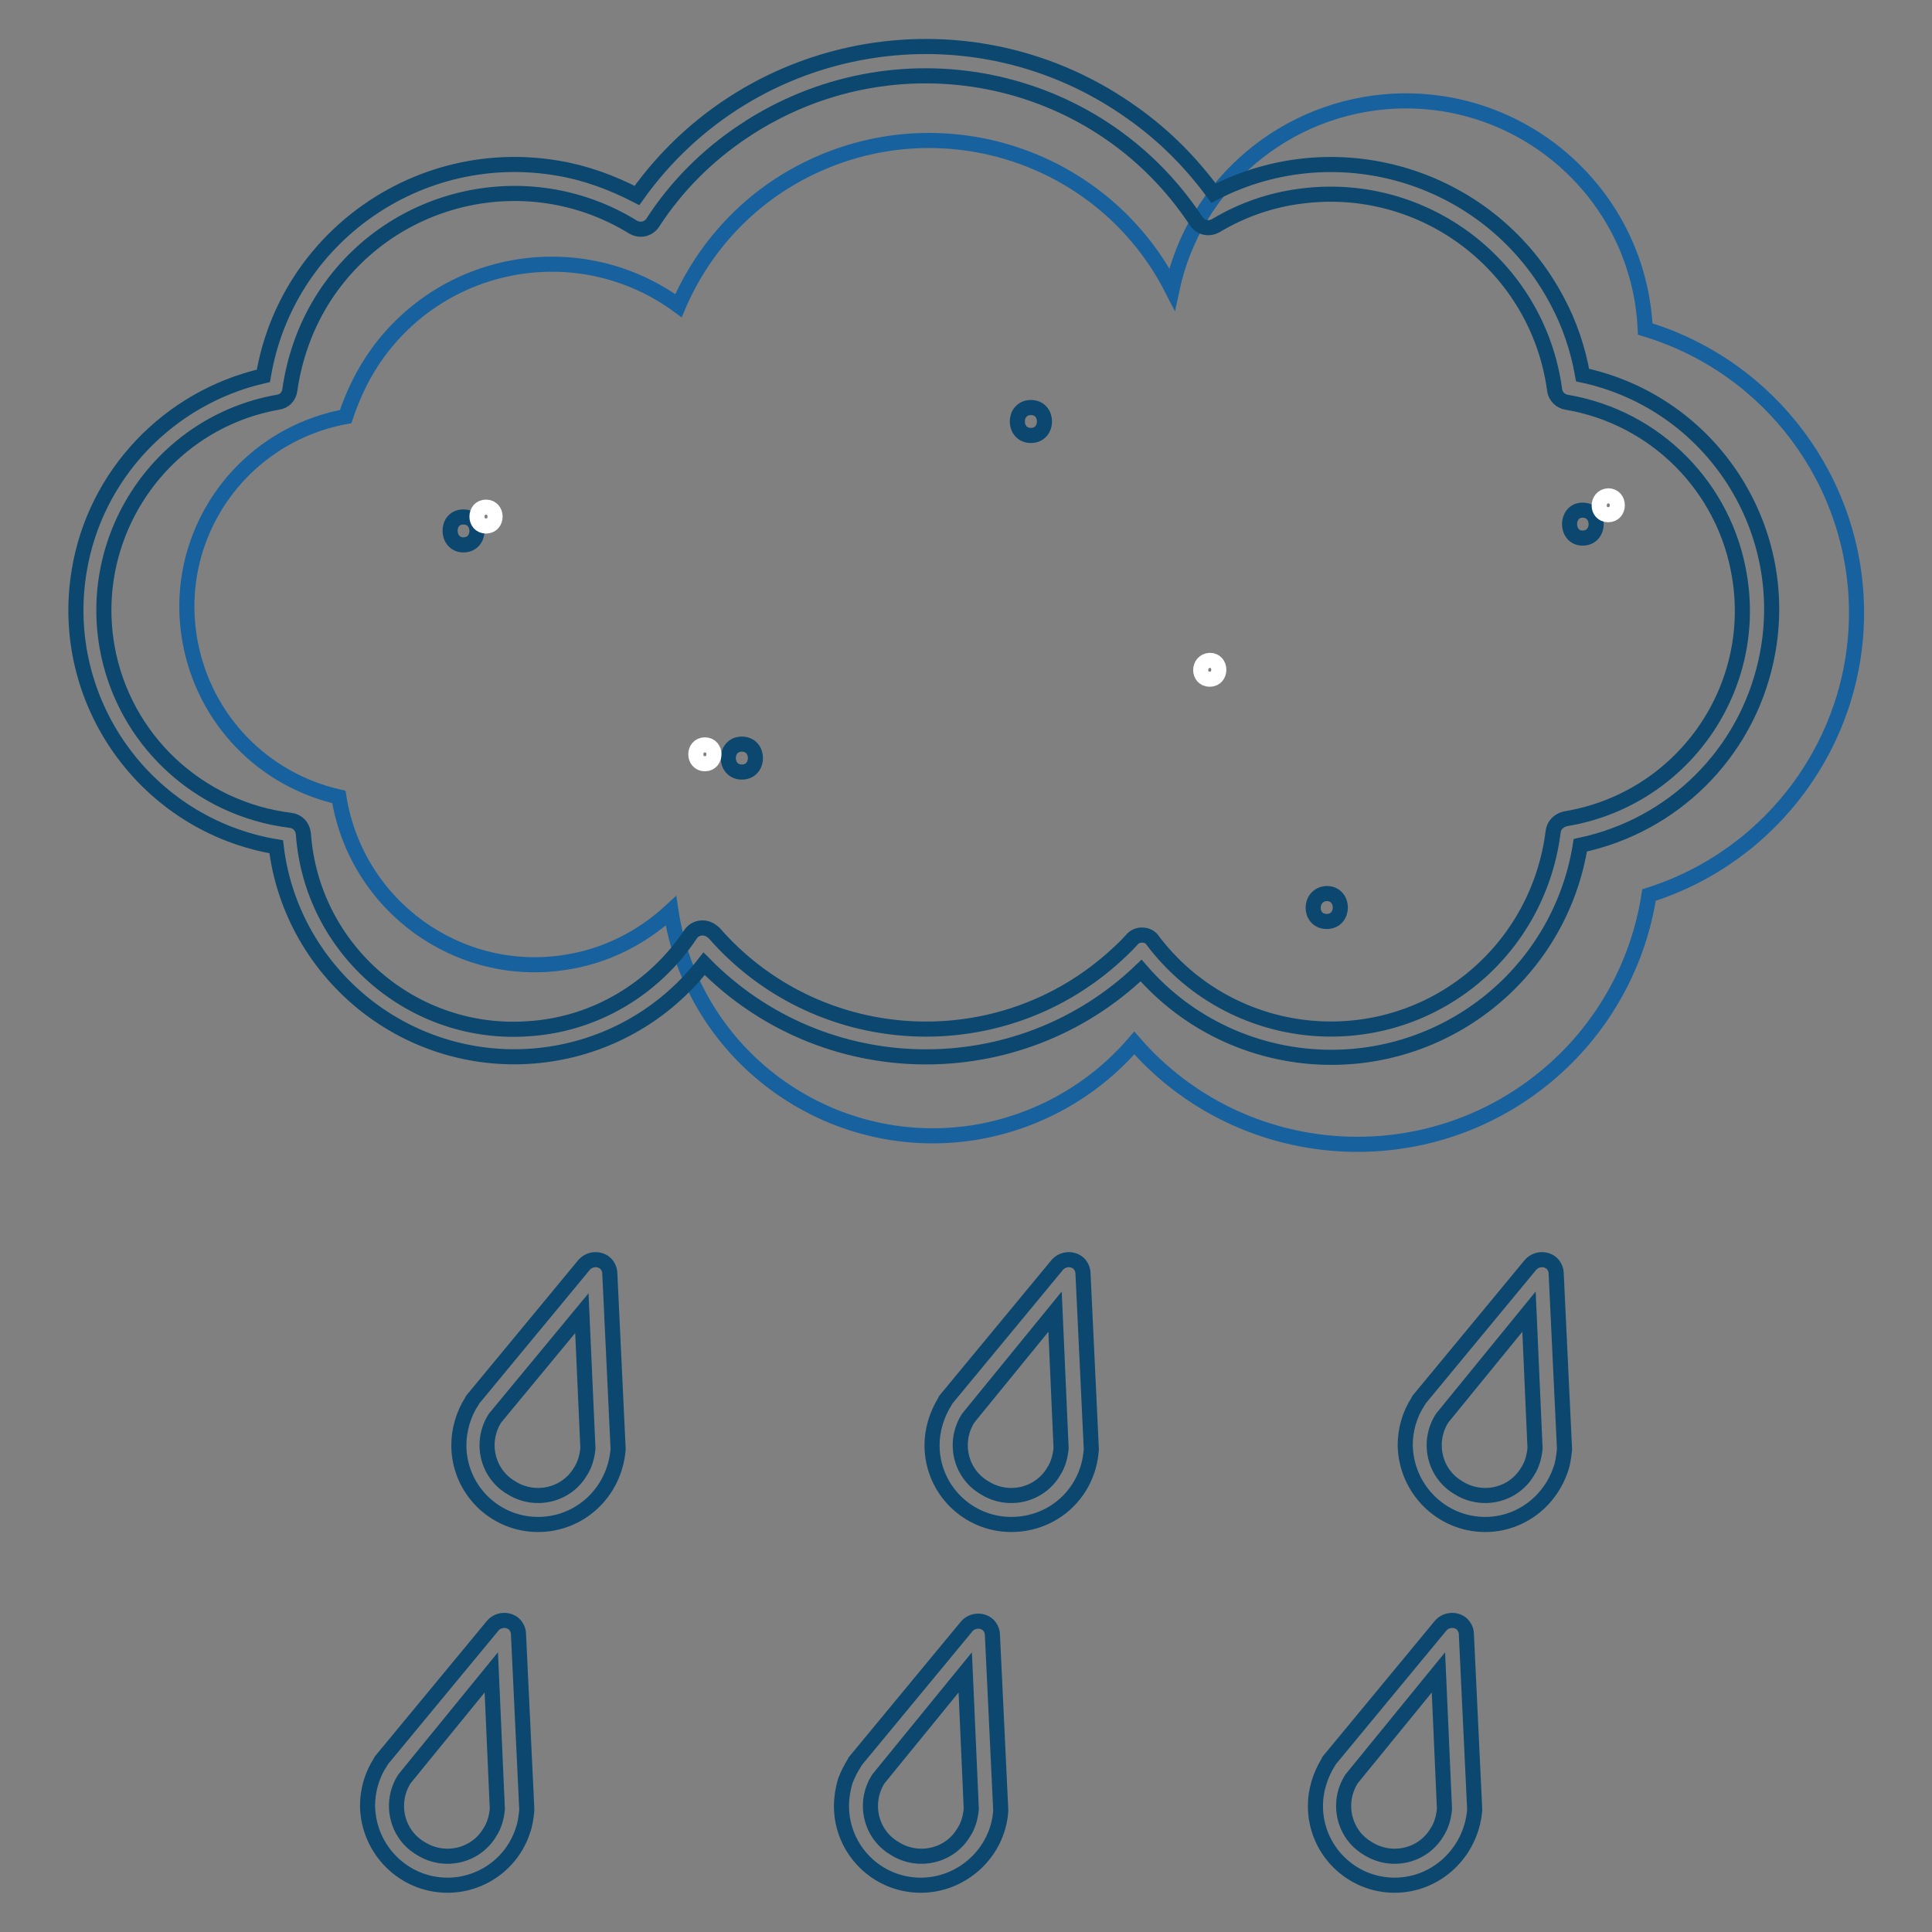 <?xml version="1.0" encoding="utf-8"?>
<!-- Svg Vector Icons : http://www.onlinewebfonts.com/icon -->
<!DOCTYPE svg PUBLIC "-//W3C//DTD SVG 1.1//EN" "http://www.w3.org/Graphics/SVG/1.1/DTD/svg11.dtd">
<svg version="1.1" xmlns="http://www.w3.org/2000/svg" xmlns:xlink="http://www.w3.org/1999/xlink" x="0px" y="0px" viewBox="0 0 256 256" enable-background="new 0 0 256 256" xml:space="preserve">
<rect x="0" y="0" width="256" height="256" fill="#808080" stroke="none"/>
<g> <path stroke-width="2" fill-opacity="0" stroke="#0b476e"  d="M71.3,202c-5.8,0-10.5-4.7-10.5-10.5c0-2,0.6-4.1,1.7-5.8c0-0.1,0.1-0.1,0.1-0.2l14.8-17.9 c0.7-0.8,1.9-0.9,2.7-0.3c0.4,0.3,0.7,0.9,0.7,1.4l1.1,23.2c0,0.1,0,0.1,0,0.2C81.4,197.8,76.8,202,71.3,202L71.3,202z M65.6,187.9 c-2,3.1-1.1,7.3,2.1,9.2c3.1,2,7.3,1.1,9.2-2.1c0.6-0.9,0.9-2,1-3.1L77.1,174L65.6,187.9z M59.3,249.8c-5.8,0-10.5-4.7-10.6-10.5 c0-2.1,0.6-4.1,1.7-5.8c0-0.1,0.1-0.1,0.1-0.2l14.8-17.9c0.7-0.8,1.9-0.9,2.7-0.3c0.4,0.3,0.7,0.9,0.7,1.4l1.1,23.2 c0,0.1,0,0.1,0,0.2c-0.1,0.9-0.2,1.8-0.5,2.6C67.9,246.9,63.8,249.8,59.3,249.8L59.3,249.8z M53.6,235.7c-2,3.1-1.1,7.3,2.1,9.2 c3.1,2,7.3,1.1,9.2-2.1c0.6-0.9,0.9-2,1-3.1l-0.8-18.1L53.6,235.7z M134,202c-5.8,0-10.5-4.7-10.5-10.5c0-2,0.6-4,1.7-5.8 c0-0.1,0.1-0.1,0.1-0.2l14.8-17.9c0.7-0.8,1.9-0.9,2.7-0.3c0.4,0.3,0.7,0.9,0.7,1.4l1.1,23.2c0,0.1,0,0.1,0,0.2 C144.2,197.8,139.6,202,134,202L134,202z M128.3,187.9c-2,3.1-1.1,7.3,2.1,9.2c3.1,2,7.3,1.1,9.2-2.1c0.6-0.9,0.9-2,1-3.1 l-0.8-18.1L128.3,187.9z M122,249.8c-5.8,0-10.5-4.7-10.5-10.5c0-1.1,0.2-2.3,0.5-3.3c0.3-0.8,0.7-1.6,1.2-2.4 c0-0.1,0.1-0.1,0.1-0.2l14.8-17.9c0.7-0.8,1.9-0.9,2.7-0.3c0.4,0.3,0.7,0.9,0.7,1.4l1.1,23.2c0,0.1,0,0.1,0,0.2 C132.2,245.5,127.5,249.8,122,249.8L122,249.8z M116.4,235.7c-2,3.1-1.1,7.3,2.1,9.2c3.1,2,7.3,1.1,9.2-2.1c0.6-0.9,0.9-2,1-3.1 l-0.8-18.1L116.4,235.7z M196.8,202c-5.8,0-10.5-4.7-10.6-10.5c0-2.1,0.6-4.1,1.7-5.8c0-0.1,0.1-0.1,0.1-0.2l14.8-17.9 c0.7-0.8,1.9-0.9,2.7-0.3c0.4,0.3,0.7,0.9,0.7,1.4l1.1,23.2c0,0.1,0,0.1,0,0.2c-0.1,0.9-0.2,1.8-0.5,2.6 C205.3,199.1,201.3,202,196.8,202L196.8,202z M191.1,187.9c-2,3.1-1.1,7.3,2.1,9.2c3.1,2,7.3,1.1,9.2-2.1c0.6-0.9,0.9-2,1-3.1 l-0.8-18.1L191.1,187.9z M184.8,249.8c-5.8,0-10.5-4.7-10.5-10.5c0-2,0.6-4,1.7-5.8c0-0.1,0.1-0.1,0.1-0.2l14.8-17.9 c0.7-0.8,1.9-0.9,2.7-0.3c0.4,0.3,0.7,0.9,0.7,1.4l1.1,23.2c0,0.1,0,0.1,0,0.2C194.9,245.5,190.3,249.8,184.8,249.8L184.8,249.8z  M179.1,235.7c-2,3.1-1.1,7.3,2.1,9.2c3.1,2,7.3,1.1,9.2-2.1c0.6-0.9,0.9-2,1-3.1l-0.8-18.1L179.1,235.7z"/> <path stroke-width="2" fill-opacity="0" stroke="#16619e"  d="M246,81.2c0-17.3-11.4-32.6-28-37.6c-0.8-17.5-15.7-31-33.2-30.2c-14.4,0.7-26.5,10.9-29.5,24.9 c-9.1-17.8-30.9-24.8-48.7-15.7c-7.5,3.8-13.4,10.2-16.7,17.9c-12.7-9.3-30.5-6.5-39.8,6.2c-1.9,2.6-3.3,5.5-4.3,8.5 c-14,2.6-23.2,15.9-20.6,29.9c1.9,10.2,9.6,18.2,19.7,20.5c2.3,14.4,15.8,24.2,30.1,21.9c5.2-0.8,10-3.2,13.9-6.8 c2.9,19.2,20.9,32.3,40,29.4c8.3-1.3,15.9-5.5,21.4-11.9c14.2,16.3,39,18,55.3,3.8c6.9-6,11.5-14.3,12.9-23.4 C234.9,113.4,246,98.2,246,81.2z"/> <path stroke-width="2" fill-opacity="0" stroke="#0b476e"  d="M176.4,140.1c-9.7,0-18.9-4.2-25.2-11.5c-16.3,15.6-42.1,15.2-57.9-0.9c-10.8,13.9-30.7,16.4-44.6,5.7 c-6.7-5.2-11.1-12.8-12.1-21.2c-17.3-2.9-29-19.3-26.1-36.6c2.1-12.7,11.8-22.9,24.4-25.8C38,31.4,55.6,19.1,74,22.3 c3.6,0.6,7.1,1.9,10.4,3.6C99.5,4.7,128.9-0.2,150.1,15c4.1,2.9,7.7,6.5,10.7,10.6c16.6-8.6,37-2.1,45.6,14.4 c1.6,3,2.7,6.3,3.3,9.7c17.2,3.7,28.1,20.7,24.3,37.9c-2.7,12.3-12.3,21.8-24.6,24.4C206.8,128.2,192.8,140.1,176.4,140.1z  M151.3,123.9L151.3,123.9c0.7,0,1.2,0.3,1.5,0.8c9.9,13,28.5,15.5,41.5,5.6c6.4-4.9,10.5-12.1,11.5-20.1c0.1-0.9,0.8-1.5,1.6-1.7 c15.3-2.5,25.6-16.9,23.1-32.1c-1.9-11.8-11.1-21.1-22.9-23.1c-0.8-0.1-1.5-0.8-1.6-1.6c-2.2-16.4-17.3-27.9-33.7-25.7 c-3.9,0.5-7.7,1.8-11.2,3.9c-0.9,0.5-2,0.3-2.6-0.6C145.3,9.3,118.4,4.1,98.5,17.4c-4.8,3.2-8.9,7.3-12,12.1 c-0.6,0.9-1.7,1.1-2.6,0.6c-14.1-8.7-32.6-4.3-41.3,9.8c-2.2,3.6-3.6,7.6-4.2,11.8c-0.1,0.8-0.7,1.5-1.6,1.6 C21.6,56,11.5,70.6,14.2,85.8c2.2,12.2,12.1,21.4,24.3,22.9c0.9,0.1,1.6,0.8,1.7,1.8c1.1,15.4,14.6,27,30,25.8 c8.7-0.6,16.5-5.3,21.3-12.5c0.6-0.9,1.8-1.1,2.7-0.5c0.1,0.1,0.3,0.2,0.4,0.3c13.5,15.5,37.1,17.1,52.6,3.6 c0.9-0.8,1.9-1.7,2.7-2.6C150.3,124.1,150.8,123.9,151.3,123.9L151.3,123.9z"/> <path stroke-width="2" fill-opacity="0" stroke="#0b476e"  d="M61.4,72.2c2.4,0,2.4-3.7,0-3.7S59.1,72.2,61.4,72.2z M98.3,102.3c2.4,0,2.4-3.7,0-3.7 S95.9,102.3,98.3,102.3z M136.6,57.7c2.4,0,2.4-3.7,0-3.7C134.2,54,134.2,57.7,136.6,57.7z M175.8,122.1c2.4,0,2.4-3.7,0-3.7 C173.4,118.5,173.4,122.1,175.8,122.1z M209.7,71.3c2.4,0,2.4-3.7,0-3.7C207.4,67.6,207.4,71.3,209.7,71.3z"/> <path stroke-width="2" fill-opacity="0" stroke="#ffffff"  d="M64.4,69.7c1.6,0,1.6-2.5,0-2.5C62.8,67.2,62.8,69.7,64.4,69.7z M93.4,101.2c1.6,0,1.6-2.5,0-2.5 C91.8,98.7,91.8,101.2,93.4,101.2z M160.3,90c1.6,0,1.6-2.5,0-2.5C158.7,87.6,158.7,90,160.3,90z M213.1,68.2c1.6,0,1.6-2.5,0-2.5 C211.5,65.8,211.5,68.2,213.1,68.2z"/></g>
</svg>